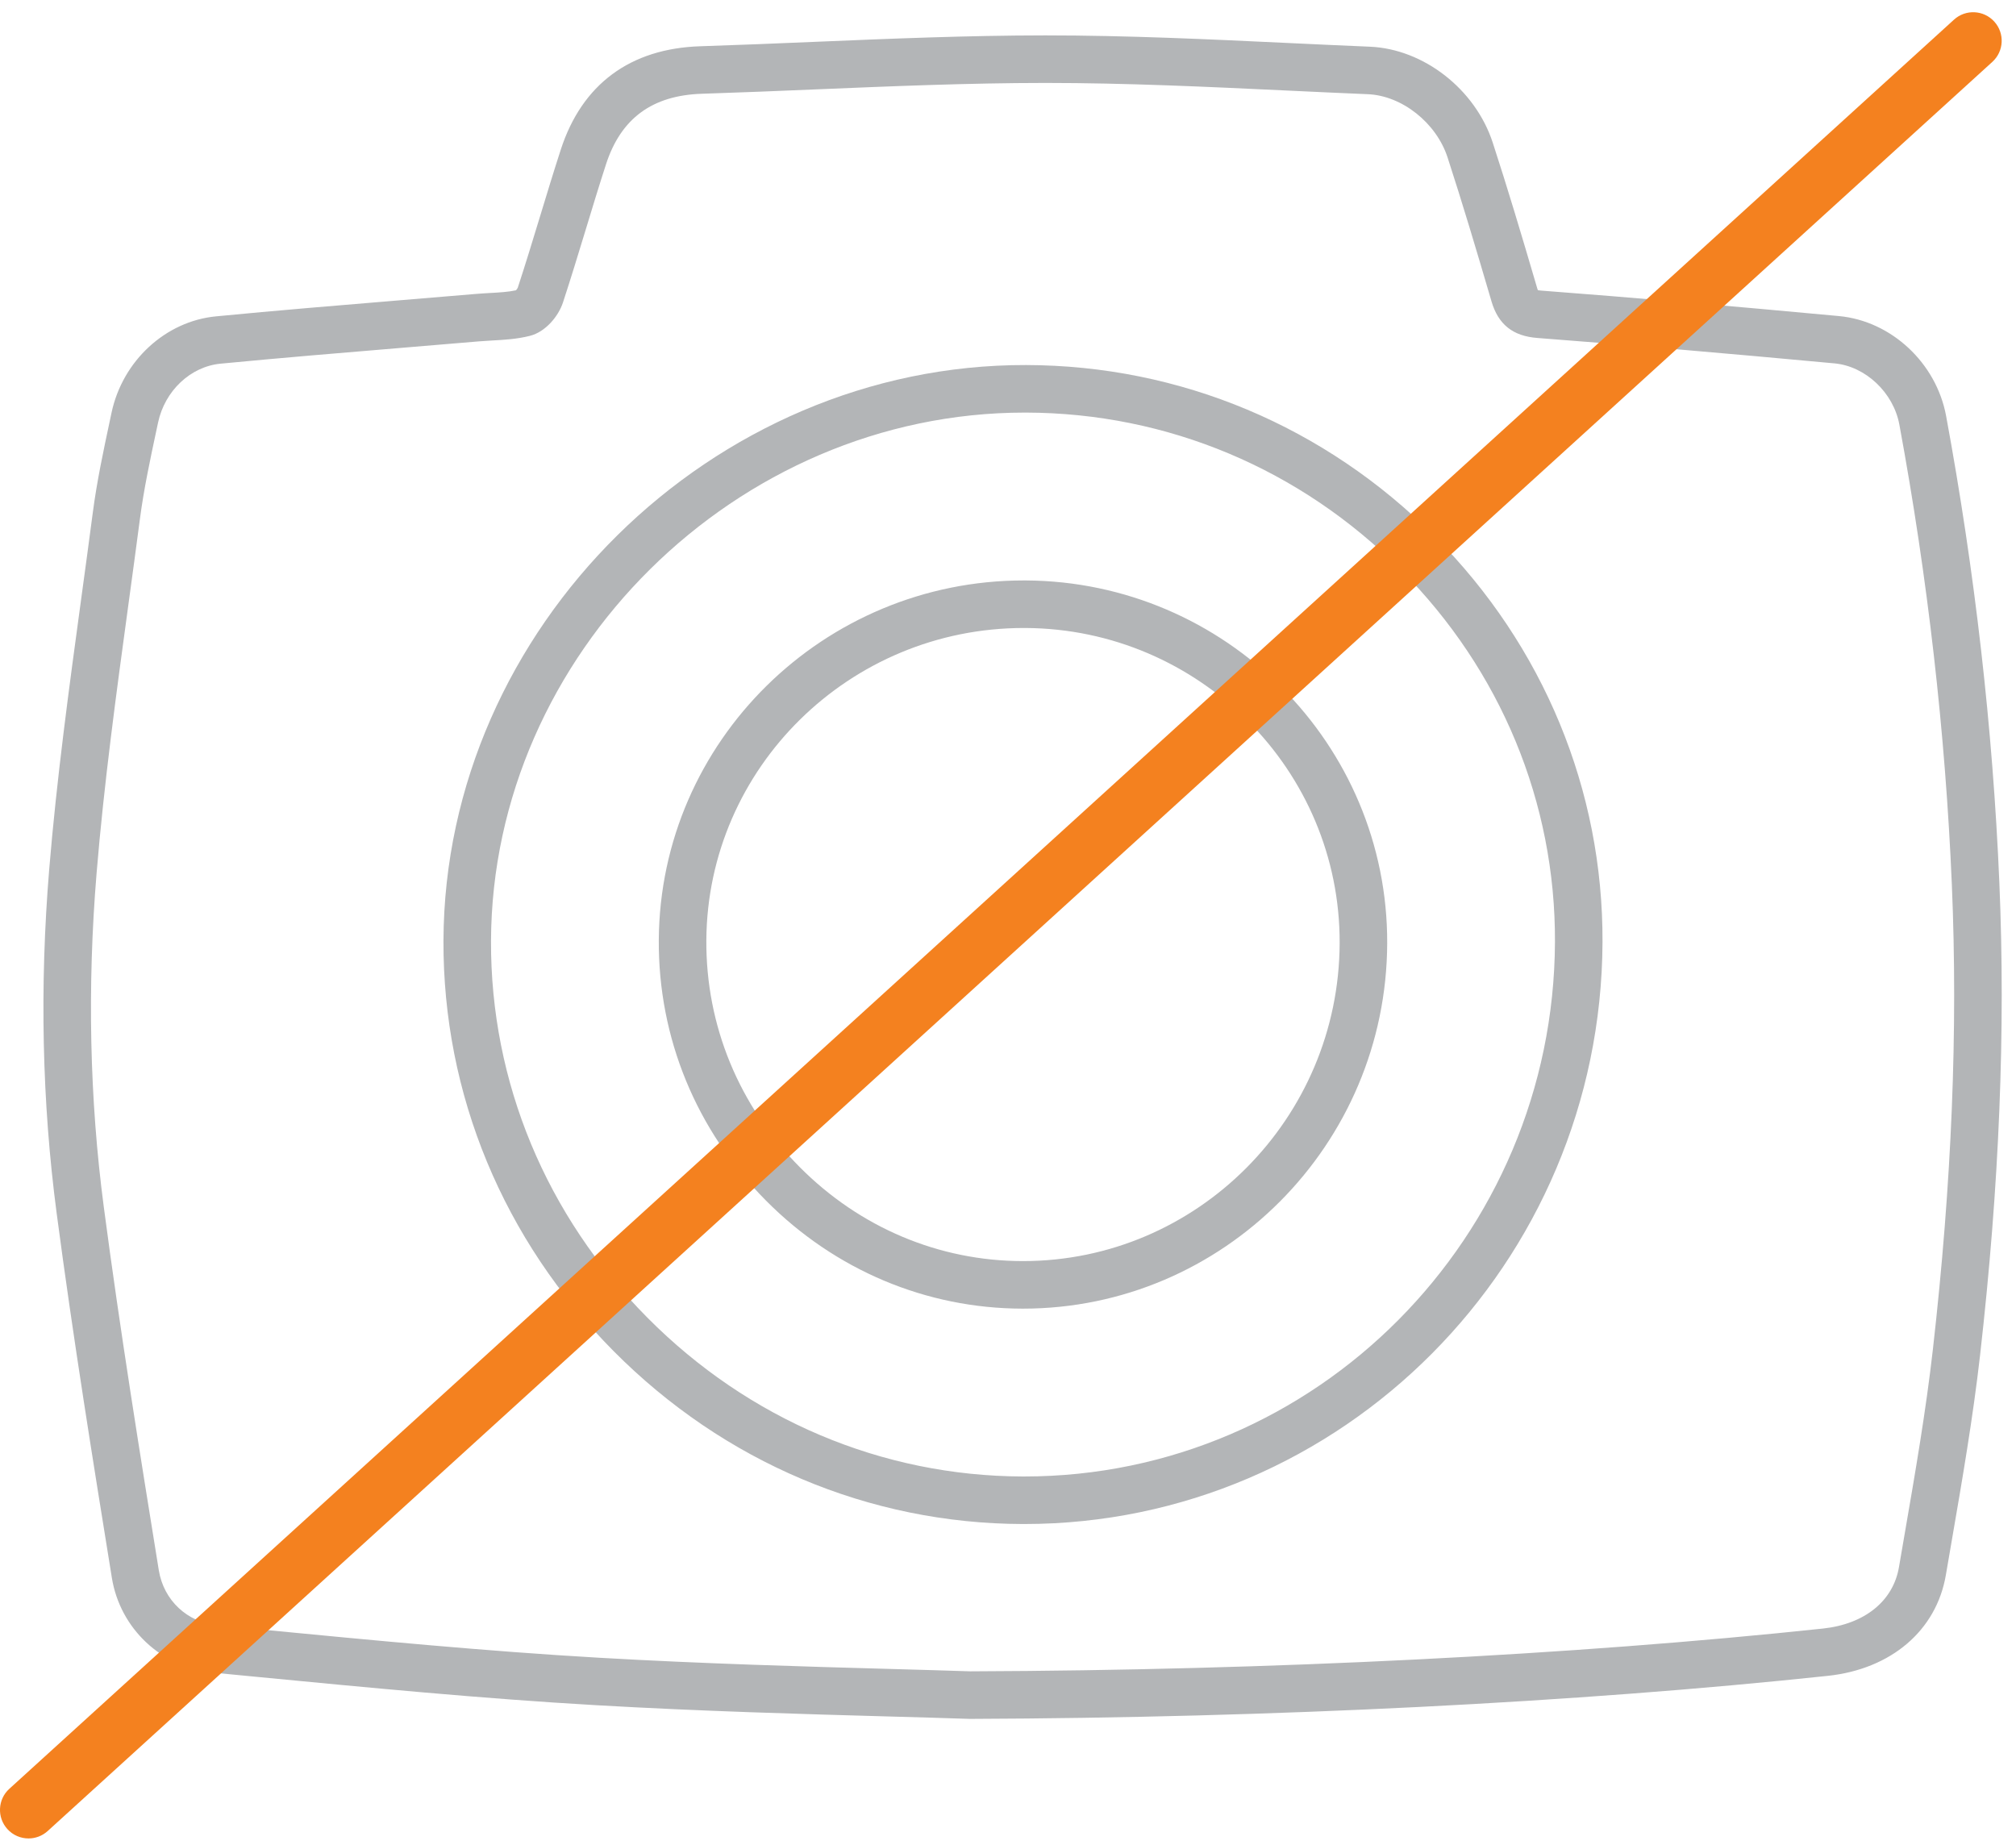 <?xml version="1.0" encoding="UTF-8"?>
<svg width="106px" height="97px" viewBox="0 0 106 97" version="1.1" xmlns="http://www.w3.org/2000/svg" xmlns:xlink="http://www.w3.org/1999/xlink">
    <!-- Generator: Sketch 52.5 (67469) - http://www.bohemiancoding.com/sketch -->
    <title>Group 11</title>
    <desc>Created with Sketch.</desc>
    <g id="Page-1" stroke="none" stroke-width="1" fill="none" fill-rule="evenodd">
        <g id="Group-11" transform="translate(0, 0.643)">
            <path d="M101.629,70.316 C101.263,73.541 100.698,76.816 100.151,79.984 L99.847,81.754 C99.542,83.544 98.044,84.754 95.841,84.988 C82.761,86.382 66.845,87.181 51.022,87.237 C49.798,87.195 48.36,87.155 46.767,87.11 C42.398,86.988 36.96,86.837 31.497,86.522 C25.556,86.18 19.517,85.596 13.677,85.033 L11.438,84.817 C9.846,84.665 8.606,83.502 8.35,81.923 C7.399,76.037 6.319,69.365 5.456,62.809 C4.711,57.159 4.584,51.254 5.079,45.261 C5.468,40.556 6.12,35.776 6.75,31.154 C6.955,29.65 7.16,28.148 7.357,26.644 C7.559,25.096 7.897,23.513 8.224,21.983 L8.312,21.572 C8.668,19.903 10.018,18.63 11.596,18.479 C14.812,18.17 18.032,17.903 21.252,17.635 L25.212,17.304 C25.434,17.286 25.657,17.273 25.881,17.26 C26.519,17.225 27.178,17.188 27.856,17.018 C28.692,16.809 29.366,15.976 29.6,15.263 C30.015,13.998 30.403,12.723 30.791,11.45 C31.142,10.295 31.493,9.139 31.865,7.992 C32.647,5.582 34.296,4.37 36.906,4.287 C38.91,4.223 40.914,4.14 42.917,4.056 C46.857,3.891 50.93,3.721 54.923,3.718 L54.991,3.718 C59.196,3.718 63.485,3.92 67.634,4.116 C69.062,4.183 70.489,4.251 71.917,4.31 C73.715,4.384 75.519,5.814 76.112,7.634 C76.883,10.004 77.593,12.375 78.422,15.204 C78.779,16.42 79.547,17.031 80.839,17.128 C85.555,17.488 90.665,17.925 96.461,18.464 C98.092,18.618 99.556,20.001 99.867,21.682 C101.36,29.763 102.289,37.903 102.627,45.873 C102.952,53.531 102.626,61.526 101.629,70.316 M105.125,45.767 C104.782,37.68 103.84,29.423 102.325,21.227 C101.811,18.441 99.441,16.233 96.692,15.976 C90.882,15.434 85.759,14.997 81.028,14.636 C80.952,14.63 80.898,14.623 80.86,14.616 C80.849,14.588 80.837,14.55 80.822,14.501 C79.986,11.65 79.27,9.26 78.489,6.861 C77.575,4.052 74.855,1.929 72.021,1.812 C70.598,1.753 69.175,1.686 67.752,1.619 C63.574,1.421 59.255,1.218 54.991,1.218 L54.922,1.218 C50.877,1.221 46.777,1.392 42.813,1.558 C40.817,1.642 38.822,1.725 36.827,1.789 C33.14,1.905 30.602,3.784 29.487,7.22 C29.11,8.383 28.754,9.552 28.399,10.721 C28.016,11.979 27.634,13.236 27.226,14.479 C27.212,14.516 27.169,14.578 27.13,14.621 C26.712,14.711 26.239,14.737 25.742,14.764 C25.493,14.779 25.244,14.793 24.999,14.814 L21.046,15.144 C17.815,15.412 14.583,15.679 11.357,15.991 C8.705,16.246 6.448,18.326 5.866,21.051 L5.779,21.461 C5.442,23.04 5.093,24.672 4.878,26.32 C4.682,27.819 4.478,29.317 4.273,30.816 C3.639,35.47 2.983,40.284 2.588,45.055 C2.078,51.226 2.209,57.309 2.977,63.135 C3.846,69.727 4.928,76.419 5.882,82.322 C6.316,84.998 8.502,87.046 11.199,87.305 L13.436,87.521 C19.3,88.087 25.364,88.673 31.354,89.018 C36.854,89.335 42.312,89.487 46.697,89.609 C48.295,89.654 49.735,89.694 50.96,89.736 L50.983,89.737 L51.007,89.737 C66.921,89.681 82.938,88.878 96.106,87.474 C99.437,87.119 101.815,85.087 102.312,82.173 L102.615,80.409 C103.168,77.206 103.739,73.894 104.113,70.597 C105.125,61.677 105.456,53.555 105.125,45.767" id="Fill-1" fill="#B3B5B7"></path>
            <path d="M53.852,76.991 L53.777,76.991 C46.375,76.97 39.365,74.005 34.038,68.638 C28.709,63.272 25.79,56.237 25.817,48.83 C25.873,33.756 38.715,21.051 53.88,21.051 L53.947,21.051 C61.377,21.069 68.382,24.011 73.671,29.334 C78.916,34.614 81.789,41.556 81.759,48.885 C81.695,64.399 69.185,76.992 53.852,76.991 M53.953,18.551 C37.432,18.51 23.377,32.372 23.317,48.82 C23.288,56.896 26.465,64.559 32.264,70.4 C38.062,76.24 45.7,79.469 53.77,79.491 L53.852,79.491 C70.557,79.491 84.19,65.783 84.259,48.894 C84.291,40.898 81.161,33.326 75.445,27.572 C69.685,21.774 62.052,18.57 53.953,18.551" id="Fill-4" fill="#B3B5B7"></path>
            <path d="M53.789,65.666 L53.766,65.666 C49.367,65.66 45.203,63.902 42.042,60.717 C38.851,57.5 37.11,53.267 37.139,48.795 C37.198,39.724 44.676,32.377 53.829,32.377 L53.918,32.377 C63.058,32.424 70.468,39.856 70.438,48.944 C70.407,58.17 62.942,65.667 53.789,65.666 M53.931,29.877 L53.828,29.877 C43.306,29.877 34.706,38.336 34.639,48.779 C34.605,53.92 36.604,58.785 40.268,62.478 C43.9,66.139 48.693,68.159 53.762,68.166 L53.789,68.166 C64.315,68.166 72.903,59.553 72.938,48.952 C72.973,38.488 64.446,29.932 53.931,29.877" id="Fill-6" fill="#B3B5B7"></path>
            <path d="M1.5,96.023 C1.092,96.023 0.686,95.858 0.39,95.533 C-0.167,94.919 -0.123,93.971 0.49,93.414 L102.739,0.391 C103.35,-0.167 104.299,-0.123 104.857,0.491 C105.415,1.104 105.37,2.052 104.757,2.61 L2.509,95.632 C2.222,95.894 1.86,96.023 1.5,96.023" id="Fill-8" fill="#F4811F"></path>
        </g>
    </g>
</svg>